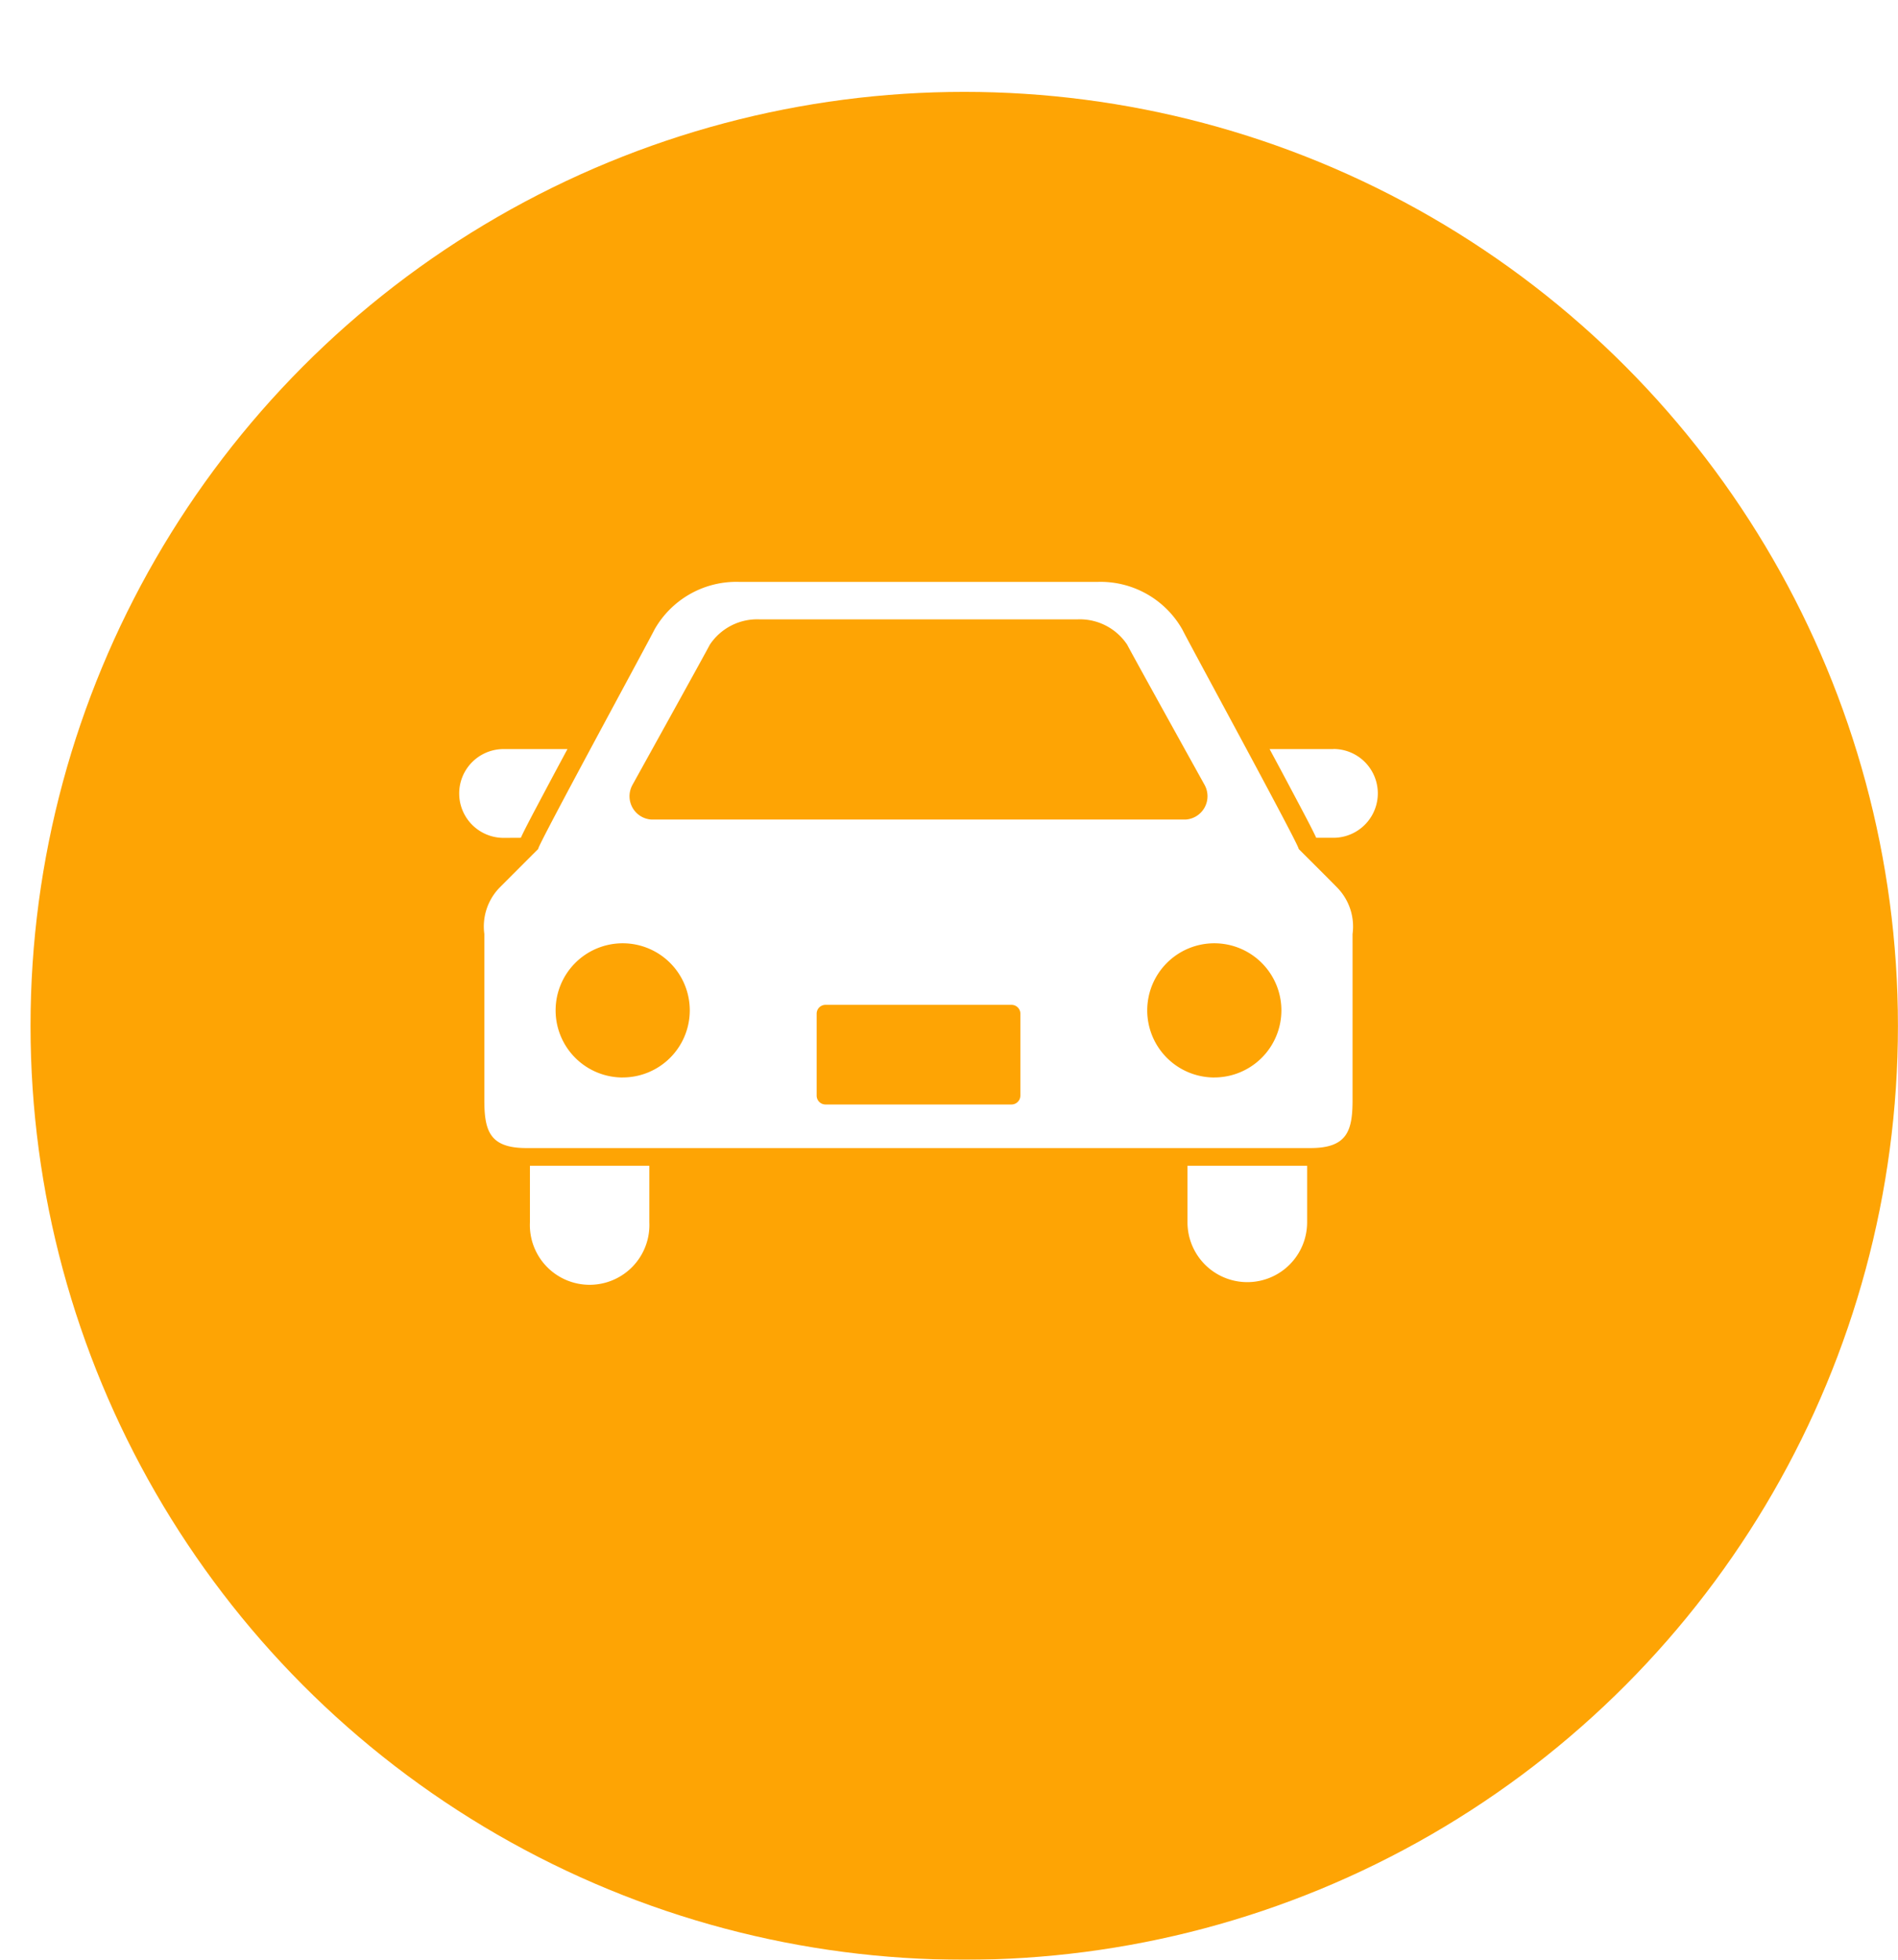 <svg xmlns="http://www.w3.org/2000/svg" xmlns:xlink="http://www.w3.org/1999/xlink" width="61.991" height="63.991" viewBox="0 0 61.991 63.991">
  <defs>
    <filter id="楕円形_62" x="0" y="0" width="61.991" height="63.991" filterUnits="userSpaceOnUse">
      <feOffset dx="1" dy="3" input="SourceAlpha"/>
      <feGaussianBlur result="blur"/>
      <feFlood flood-color="#e49304"/>
      <feComposite operator="in" in2="blur"/>
      <feComposite in="SourceGraphic"/>
    </filter>
  </defs>
  <g id="グループ_259" data-name="グループ 259" transform="translate(-18.133)">
    <g transform="matrix(1, 0, 0, 1, 18.13, 0)" filter="url(#楕円形_62)">
      <circle id="楕円形_62-2" data-name="楕円形 62" cx="30.496" cy="30.496" r="30.496" fill="#fea404"/>
    </g>
    <g id="乗用車のアイコン素材1" transform="translate(33.133 -41.891)">
      <path id="パス_1738" data-name="パス 1738" d="M2.011,156.959c.135-.295.393-.779.845-1.63.208-.392.44-.824.678-1.267H1.448a1.448,1.448,0,0,0,0,2.9Z" transform="translate(0 -87.712)" fill="#fff"/>
      <path id="パス_1739" data-name="パス 1739" d="M453.773,154.063h-2.086c.239.443.471.875.678,1.267.452.851.71,1.335.845,1.63h.562a1.448,1.448,0,1,0,0-2.9Z" transform="translate(-425.221 -87.713)" fill="#fff"/>
      <path id="パス_1740" data-name="パス 1740" d="M39.391,388.112a1.952,1.952,0,1,0,3.9,0v-1.847h-3.9Z" transform="translate(-37.083 -306.309)" fill="#fff"/>
      <path id="パス_1741" data-name="パス 1741" d="M405.938,388.112a1.953,1.953,0,0,0,3.907,0v-1.847h-3.907Z" transform="translate(-382.153 -306.309)" fill="#fff"/>
      <path id="パス_1742" data-name="パス 1742" d="M40.642,69.61c.1.029-3.615-6.786-3.792-7.154a3.071,3.071,0,0,0-2.758-1.565H22.362A3.072,3.072,0,0,0,19.6,62.456c-.178.368-3.889,7.183-3.791,7.154,0,0-1.2,1.2-1.293,1.295a1.821,1.821,0,0,0-.469,1.483v5.424c0,1.012.18,1.566,1.373,1.566H41.03c1.193,0,1.374-.554,1.374-1.566V72.387a1.818,1.818,0,0,0-.472-1.483C41.845,70.808,40.642,69.61,40.642,69.61Zm-21.757-2.09s2.385-4.3,2.526-4.577a1.859,1.859,0,0,1,1.63-.828H33.414a1.858,1.858,0,0,1,1.63.828c.142.281,2.527,4.577,2.527,4.577a.763.763,0,0,1-.625,1.132H19.51A.762.762,0,0,1,18.886,67.519Zm-.319,9.554a2.191,2.191,0,1,1,2.191-2.191A2.191,2.191,0,0,1,18.567,77.073Zm12.988.592a.29.29,0,0,1-.289.29H25.191a.29.29,0,0,1-.29-.29V74.989a.289.289,0,0,1,.29-.287h6.075a.289.289,0,0,1,.289.287v2.676Zm6.334-.592a2.191,2.191,0,1,1,2.192-2.191A2.192,2.192,0,0,1,37.888,77.073Z" transform="translate(-13.228)" fill="#fff"/>
    </g>
  </g>
</svg>
